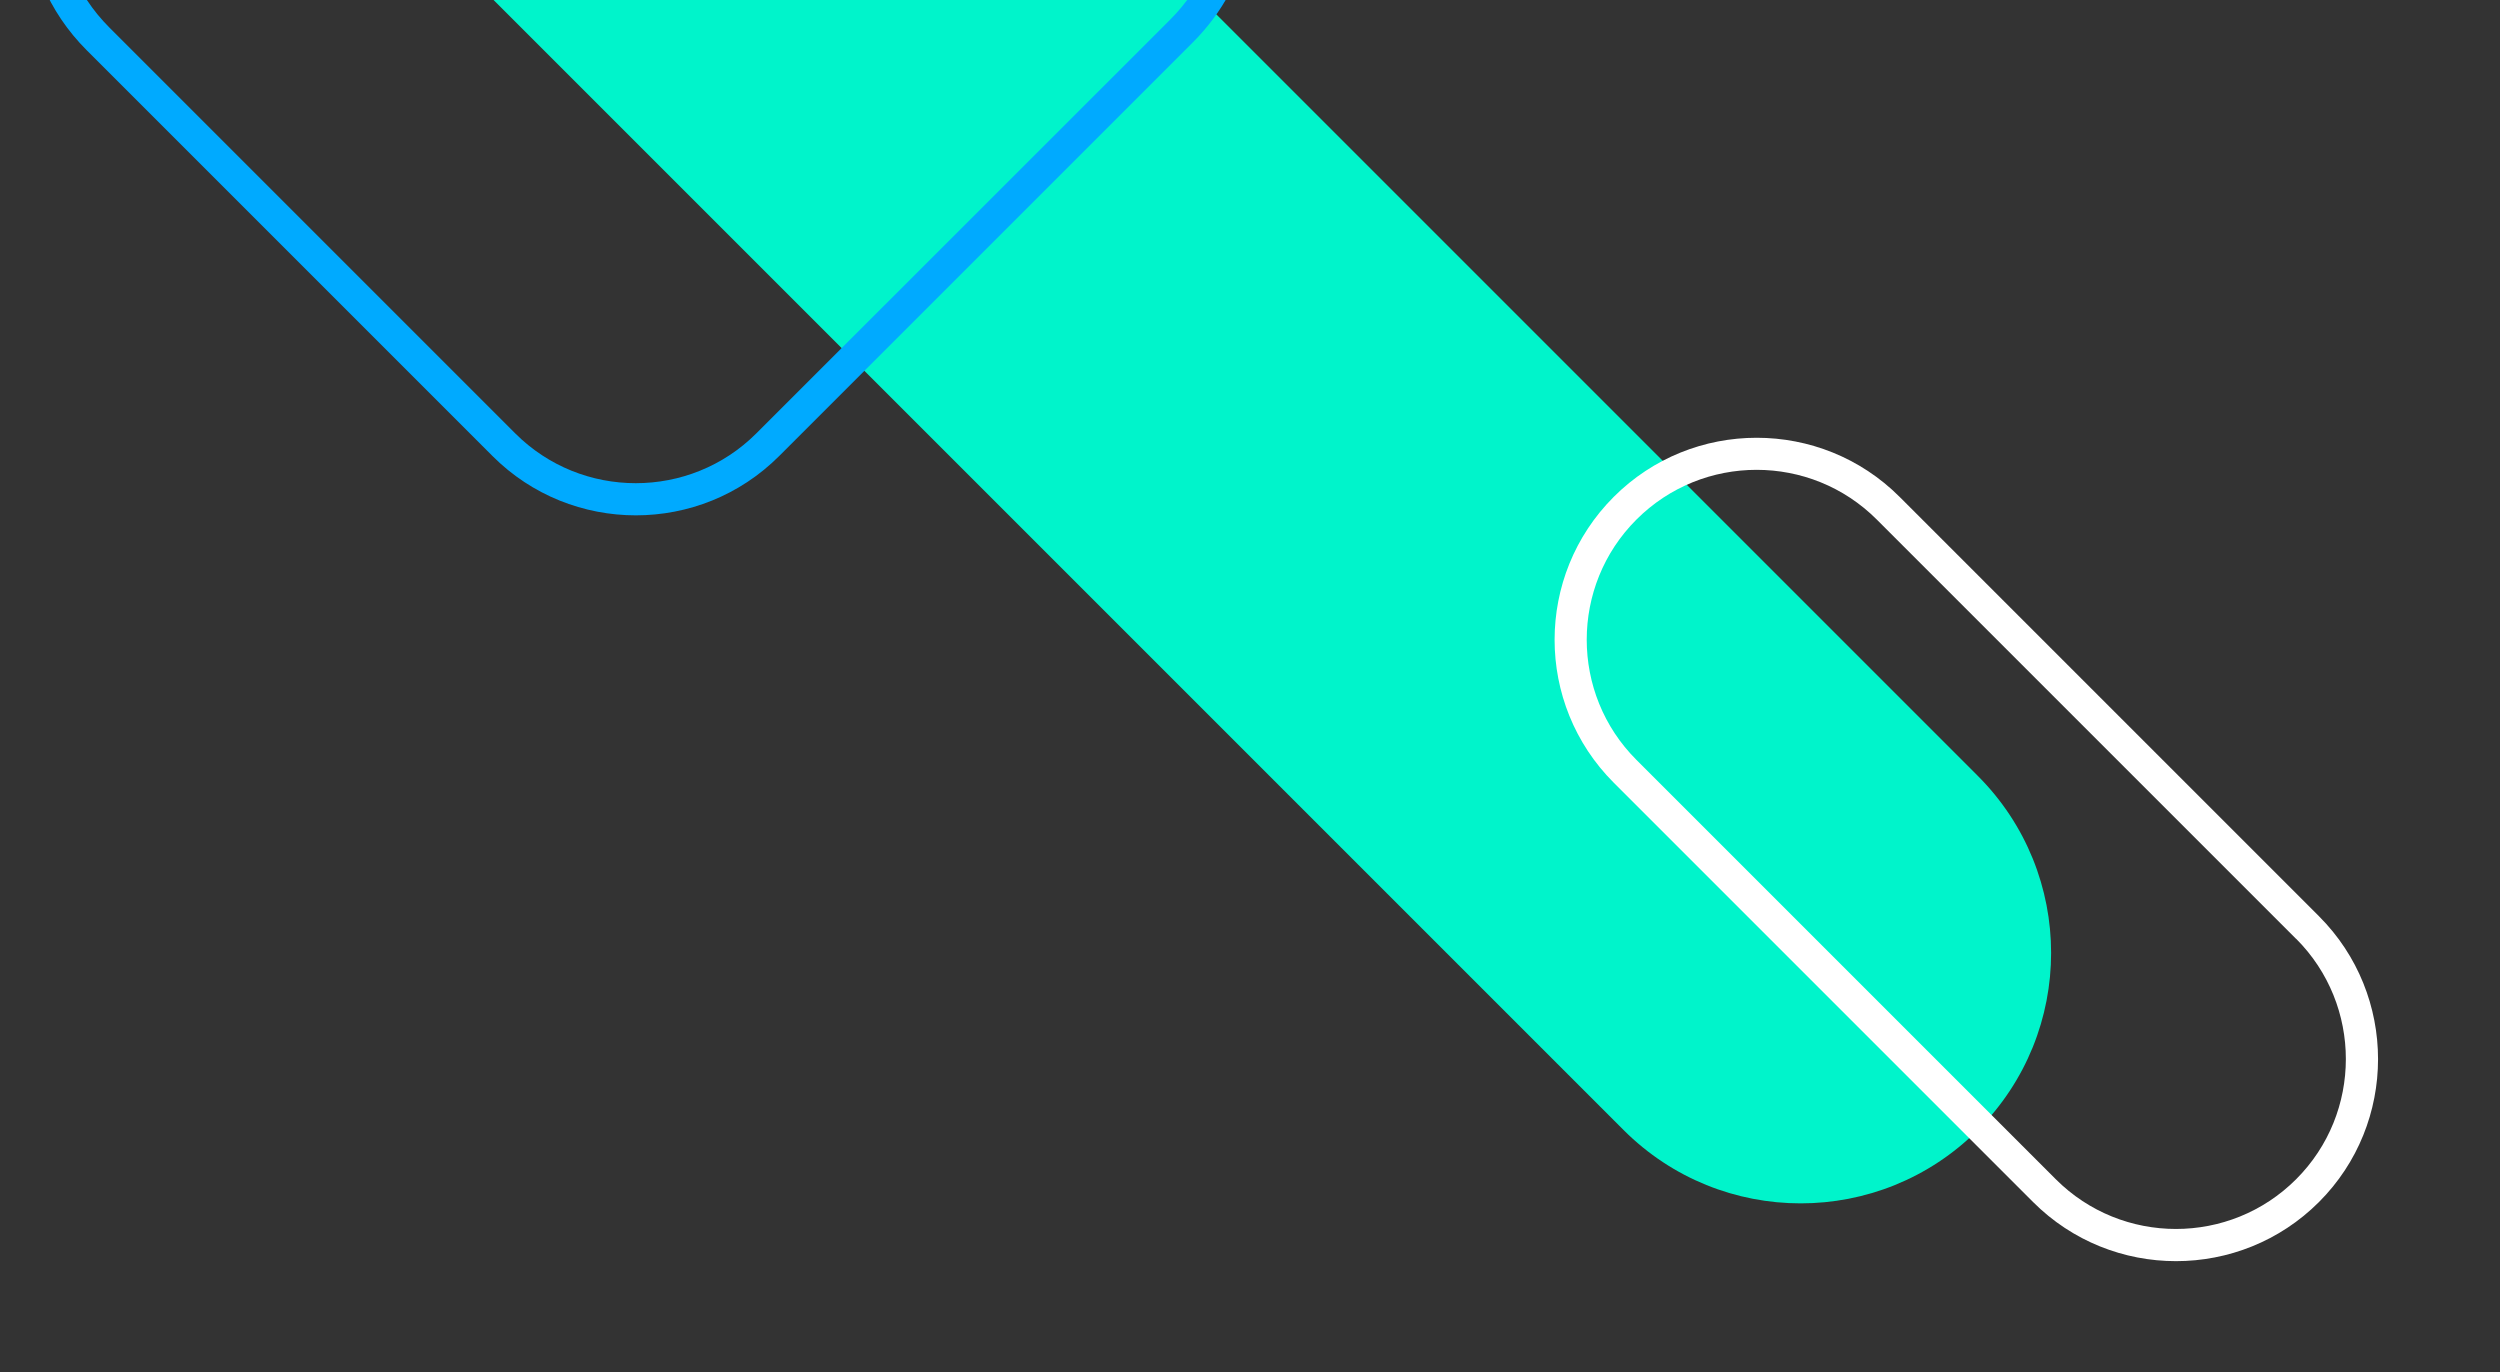 <?xml version="1.0" encoding="UTF-8"?> <svg xmlns="http://www.w3.org/2000/svg" xmlns:xlink="http://www.w3.org/1999/xlink" id="Layer_2" data-name="Layer 2" viewBox="0 0 196.08 107.62"><rect x="0" y="0" width="196.08" height="107.62" fill="#333333" stroke="none"/><defs><style> .cls-1 { fill: #fff; } .cls-2 { fill: none; } .cls-3 { fill: #0af; } .cls-4 { fill: #00f4cb; } .cls-5 { clip-path: url(#clippath); } </style><clipPath id="clippath"><rect class="cls-2" x="44.23" y="-44.23" width="107.62" height="196.08" transform="translate(44.23 151.85) rotate(-90)"></rect></clipPath></defs><g id="Layer_1-2" data-name="Layer 1"><g class="cls-5"><path class="cls-4" d="M-36.49-83.34c0-5.03,1.92-10.06,5.75-13.89,7.67-7.67,20.11-7.67,27.78,0L155.12,60.85c7.67,7.67,7.67,20.11,0,27.78-7.67,7.67-20.11,7.67-27.78,0L-30.73-69.44c-3.84-3.84-5.75-8.86-5.75-13.89Z"></path><path class="cls-3" d="M2.14-7.75c.14-4.04,1.85-8,4.71-10.86,2.92-2.92,6.84-4.54,11.05-4.58l64.27-.63c6.59-.06,12.26,3.67,14.81,9.74,2.55,6.07,1.24,12.74-3.42,17.4l-32.45,32.45c-6.2,6.2-16.28,6.2-22.48,0L6.81,3.95C3.78.92,2.13-3.02,2.13-7.21c0-.18,0-.36,0-.54ZM94.65-13.1c-2.15-5.11-6.92-8.25-12.46-8.19l-64.27.63c-3.54.03-6.84,1.4-9.29,3.84-2.41,2.41-3.86,5.75-3.97,9.16-.13,3.68,1.27,7.17,3.93,9.83l31.82,31.82c5.21,5.21,13.7,5.21,18.91,0L91.78,1.54c2.59-2.59,3.95-5.93,3.95-9.37,0-1.76-.35-3.54-1.08-5.27Z"></path><path class="cls-1" d="M126.57,38.97h0c6.18-6.18,16.24-6.18,22.42,0l32.89,32.89c6.18,6.18,6.18,16.24,0,22.42-6.18,6.18-16.24,6.18-22.42,0l-32.89-32.89c-3.09-3.09-4.64-7.15-4.64-11.21s1.55-8.12,4.64-11.21ZM180.09,73.64l-32.89-32.89c-5.2-5.2-13.65-5.2-18.85,0h0c-5.2,5.2-5.2,13.65,0,18.85l32.89,32.89c5.2,5.2,13.65,5.2,18.85,0,2.6-2.6,3.9-6.01,3.9-9.43,0-3.41-1.3-6.83-3.9-9.43Z"></path></g></g></svg> 